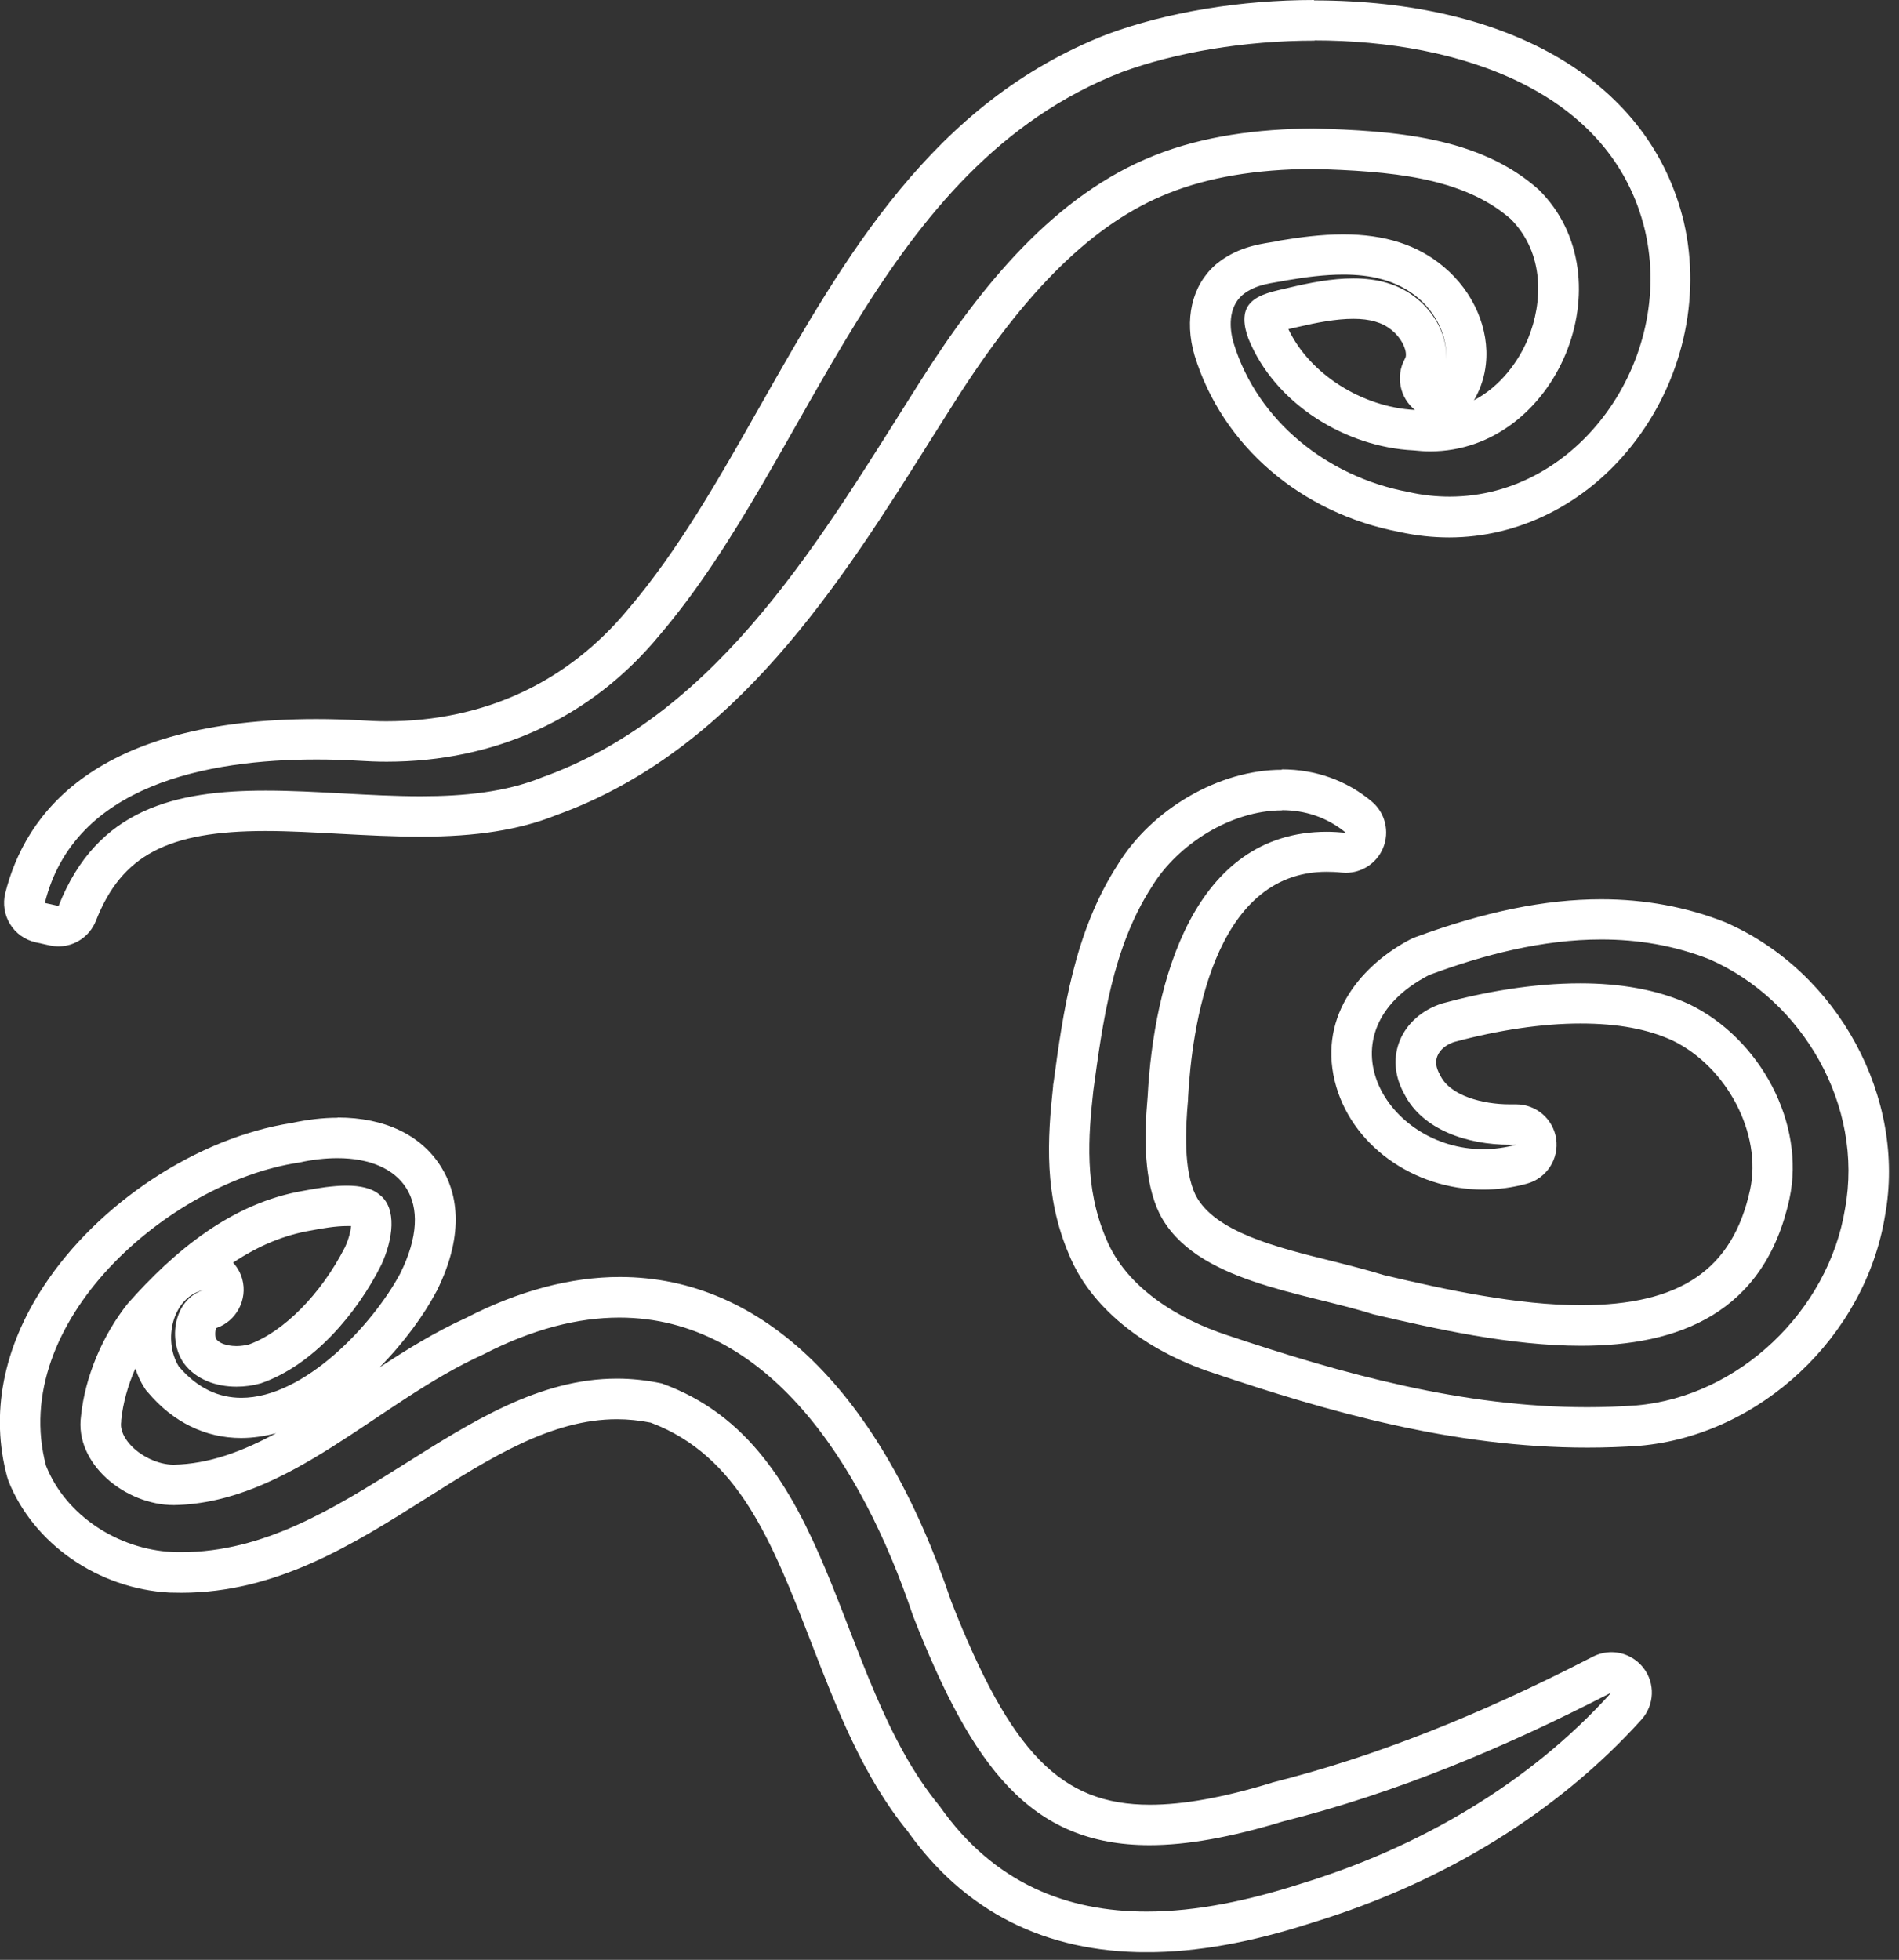<svg xmlns="http://www.w3.org/2000/svg" fill="none" viewBox="0 0 94 97" height="97" width="94">
<rect x="0" y="0" width="94" height="97" fill="#333333" stroke="none"/>
<g clip-path="url(#clip0_3569_21533)">
<path fill="white" d="M65.06 2C72.27 2 79.79 4.52 81.43 11.42C82.9 17.8 78.15 24.58 71.76 24.58C71.09 24.58 70.41 24.51 69.71 24.35C65.71 23.6 62.25 20.84 61.07 17C60.85 16.28 60.78 15.23 61.5 14.6C62.2 14.03 63.01 14.02 63.72 13.87C64.6 13.72 65.56 13.59 66.5 13.59C67.84 13.59 69.14 13.86 70.19 14.74C71.07 15.48 71.69 16.67 71.57 17.81C71.68 16.67 71.02 15.49 70.15 14.79C69.23 14.03 68.13 13.78 66.99 13.78C65.92 13.78 64.81 14 63.8 14.24C63.09 14.41 62.31 14.54 61.89 15C61.47 15.44 61.56 16.14 61.8 16.77C63.12 20.02 66.64 22.13 69.97 22.29C70.25 22.32 70.52 22.34 70.79 22.34C77.09 22.34 80.61 13.76 76.16 9.38C73.22 6.76 68.98 6.47 65.02 6.36C62.27 6.38 59.55 6.73 57.13 7.7C52.27 9.63 48.61 14.04 45.53 18.91C40.77 26.4 35.73 35.29 26.82 38.48C25.02 39.21 22.96 39.41 20.82 39.41C18.29 39.41 15.64 39.13 13.15 39.13C8.73 39.13 4.8 40 2.9 44.84L2.22 44.69C3.67 38.83 10.29 37.59 15.67 37.59C16.37 37.59 17.05 37.61 17.7 37.65C18.18 37.68 18.66 37.7 19.14 37.7C24.47 37.7 29.23 35.59 32.67 31.41C40.22 22.54 43.45 8.27 55.53 3.57C58.17 2.6 61.59 2.01 65.08 2.01M71.57 17.8C71.54 18.11 71.45 18.42 71.29 18.72C71.45 18.43 71.54 18.12 71.57 17.8ZM65.06 0C61.41 0 57.78 0.6 54.82 1.69C46.16 5.06 41.83 12.69 37.64 20.07C35.55 23.76 33.57 27.24 31.12 30.12C28.1 33.78 23.96 35.7 19.12 35.7C18.69 35.7 18.26 35.68 17.82 35.65C17.07 35.61 16.35 35.59 15.65 35.59C4.7 35.59 1.24 40.28 0.26 44.21C0.13 44.73 0.22 45.29 0.5 45.74C0.78 46.2 1.24 46.52 1.77 46.64L2.45 46.79C2.6 46.82 2.75 46.84 2.89 46.84C3.7 46.84 4.44 46.35 4.75 45.57C6.02 42.33 8.3 41.13 13.14 41.13C14.33 41.13 15.55 41.2 16.84 41.27C18.14 41.34 19.49 41.41 20.81 41.41C23.59 41.41 25.72 41.07 27.52 40.35C36.4 37.15 41.58 28.91 46.15 21.64C46.5 21.08 46.85 20.53 47.2 19.98C50.77 14.33 54.16 11.02 57.85 9.56C59.81 8.78 62.14 8.38 64.98 8.36C68.78 8.47 72.39 8.75 74.78 10.84C76.49 12.56 76.35 15.01 75.65 16.73C75.17 17.9 74.26 19.13 72.96 19.81C72.98 19.77 73.01 19.73 73.03 19.69C73.31 19.17 73.49 18.61 73.55 18.02C73.74 16.29 72.94 14.44 71.47 13.21C70.18 12.12 68.55 11.6 66.49 11.6C65.39 11.6 64.31 11.75 63.39 11.9C63.36 11.9 63.33 11.91 63.3 11.92C63.18 11.95 63.05 11.97 62.92 11.99C62.23 12.1 61.19 12.27 60.22 13.06C60.2 13.08 60.18 13.09 60.16 13.11C58.99 14.14 58.61 15.82 59.13 17.59C60.5 22.06 64.39 25.4 69.28 26.33C70.09 26.51 70.92 26.6 71.73 26.6C75.18 26.6 78.48 24.95 80.77 22.06C83.26 18.93 84.23 14.79 83.35 10.99C81.71 4.11 74.86 0.02 65.03 0.02L65.06 0ZM63.78 16.29C63.86 16.27 63.93 16.25 64 16.24L64.26 16.18C65.16 15.97 66.13 15.78 66.99 15.78C67.82 15.78 68.42 15.96 68.88 16.33C69.32 16.68 69.62 17.23 69.59 17.6C69.59 17.67 69.56 17.72 69.53 17.78C69.07 18.64 69.3 19.7 70.04 20.29C67.39 20.15 64.82 18.49 63.78 16.3V16.29Z"></path>
<path fill="white" d="M16.71 57.322C19.85 57.322 21.62 59.392 19.81 63.032C18.44 65.582 15.06 69.183 11.95 69.183C10.85 69.183 9.79 68.733 8.85 67.632C8.06 66.353 8.51 64.213 10.08 63.843C8.57 64.323 8.31 66.362 9.1 67.472C9.71 68.293 10.71 68.632 11.71 68.632C12.12 68.632 12.54 68.573 12.92 68.463C15.52 67.562 17.68 64.993 18.88 62.593C19.45 61.352 19.67 59.803 18.79 59.133C18.41 58.803 17.82 58.682 17.16 58.682C16.48 58.682 15.73 58.803 15.05 58.932C11.47 59.532 8.62 61.922 6.32 64.522C5.08 66.082 4.21 68.132 4.01 70.082C3.68 72.433 6.19 74.493 8.61 74.493C14.29 74.392 18.73 69.382 23.91 67.043C26.37 65.772 28.62 65.213 30.66 65.213C37.96 65.213 42.64 72.382 45.19 79.963C48.13 87.472 51.01 91.323 56.9 91.323C58.76 91.323 60.93 90.933 63.5 90.153C69.07 88.752 74.41 86.532 79.76 83.772C75.71 88.272 70.23 91.453 64.36 93.243C61.84 94.052 59.25 94.612 56.76 94.612C52.86 94.612 49.22 93.252 46.51 89.392C41.18 82.933 41.36 71.562 32.76 68.472C32 68.312 31.26 68.233 30.54 68.233C22.83 68.233 17.11 76.823 8.98 76.823C8.82 76.823 8.65 76.823 8.49 76.812C5.88 76.672 3.28 75.052 2.28 72.552C0.39 65.453 8.35 58.502 14.79 57.542C15.47 57.392 16.11 57.322 16.7 57.322M16.71 55.322C15.98 55.322 15.22 55.413 14.43 55.583C9.78 56.303 4.86 59.542 2.16 63.663C0.15 66.722 -0.48 69.983 0.35 73.082C0.37 73.162 0.4 73.233 0.42 73.302C1.66 76.412 4.86 78.632 8.38 78.823C8.6 78.823 8.79 78.832 8.98 78.832C13.68 78.832 17.46 76.453 21.12 74.142C24.3 72.132 27.31 70.243 30.54 70.243C31.09 70.243 31.66 70.302 32.21 70.412C36.57 72.052 38.23 76.343 40.16 81.312C41.42 84.562 42.71 87.912 44.92 90.623C47.74 94.603 51.72 96.623 56.76 96.623C59.24 96.623 61.93 96.142 64.98 95.153C71.49 93.162 77.13 89.683 81.25 85.112C81.9 84.392 81.94 83.312 81.35 82.552C80.96 82.052 80.37 81.772 79.77 81.772C79.46 81.772 79.15 81.843 78.85 81.993C73.16 84.933 67.98 86.963 63.02 88.213C62.99 88.213 62.96 88.233 62.93 88.243C60.54 88.972 58.57 89.323 56.92 89.323C52.53 89.323 50.04 86.782 47.09 79.272C43.6 68.912 37.78 63.203 30.68 63.203C28.25 63.203 25.68 63.883 23.06 65.233C21.56 65.912 20.15 66.782 18.78 67.683C20.01 66.442 20.99 65.073 21.58 63.962C21.58 63.943 21.6 63.932 21.61 63.913C23.1 60.922 22.56 58.922 21.84 57.763C20.86 56.182 19.05 55.312 16.72 55.312L16.71 55.322ZM11.55 62.483C12.82 61.642 14.08 61.123 15.39 60.903C15.96 60.792 16.63 60.682 17.17 60.682C17.25 60.682 17.32 60.682 17.38 60.682C17.36 60.913 17.28 61.282 17.08 61.722C15.9 64.043 14.04 65.922 12.32 66.543C12.12 66.593 11.91 66.623 11.7 66.623C11.53 66.623 10.94 66.593 10.7 66.272C10.64 66.183 10.64 65.862 10.7 65.733C11.7 65.392 12.27 64.323 11.99 63.303C11.9 62.983 11.74 62.712 11.53 62.483H11.55ZM8.59 72.493C7.84 72.493 6.95 72.082 6.41 71.463C6.19 71.203 5.93 70.802 6 70.362C6 70.332 6 70.312 6 70.282C6.09 69.442 6.33 68.562 6.7 67.733C6.81 68.062 6.95 68.382 7.14 68.672C7.19 68.763 7.25 68.843 7.32 68.912C8.57 70.392 10.17 71.172 11.94 71.172C12.52 71.172 13.1 71.082 13.67 70.933C12.01 71.832 10.34 72.463 8.59 72.493Z"></path>
<path fill="white" d="M63.45 40.098C64.579 40.098 65.68 40.438 66.62 41.218C66.29 41.188 65.98 41.168 65.669 41.168C59.069 41.168 57.109 48.618 56.809 54.258C56.62 56.368 56.63 58.498 57.4 60.078C59.13 63.468 64.519 63.948 67.969 65.048C71.04 65.768 74.779 66.608 78.26 66.608C83.059 66.608 87.34 65.018 88.579 59.328C89.379 55.608 87.139 51.408 83.609 49.698C81.999 48.958 80.129 48.668 78.219 48.668C75.87 48.668 73.46 49.098 71.37 49.668C69.389 50.318 68.469 52.298 69.519 54.158C70.409 55.918 72.639 56.658 74.73 56.658C74.84 56.658 74.95 56.658 75.049 56.658C74.49 56.808 73.939 56.878 73.419 56.878C68.579 56.878 65.269 51.098 70.739 48.258C73.459 47.248 76.359 46.498 79.26 46.498C81.07 46.498 82.879 46.788 84.639 47.488C89.219 49.508 92.269 54.698 91.329 59.828C90.51 64.868 86.079 69.118 81.01 69.558C80.189 69.618 79.379 69.648 78.57 69.648C72.419 69.648 66.51 68.018 60.7 66.068C58.37 65.298 55.749 63.758 54.749 61.298C53.669 58.768 53.87 56.248 54.12 53.978C54.58 50.598 55.069 46.888 57.02 43.878C58.3 41.778 60.95 40.108 63.459 40.108M63.45 38.098C60.359 38.098 57.02 40.028 55.319 42.808C53.16 46.158 52.62 50.108 52.15 53.588L52.13 53.698C52.13 53.698 52.13 53.738 52.13 53.748C51.849 56.368 51.669 59.168 52.91 62.078C53.95 64.648 56.559 66.808 60.069 67.958C65.74 69.868 71.919 71.648 78.57 71.648C79.439 71.648 80.309 71.618 81.159 71.558C87.129 71.038 92.339 66.138 93.309 60.158C94.369 54.358 90.999 48.108 85.449 45.668C85.429 45.658 85.399 45.648 85.379 45.638C83.479 44.888 81.419 44.508 79.26 44.508C76.48 44.508 73.469 45.128 70.049 46.388C69.969 46.418 69.9 46.448 69.82 46.488C67.48 47.708 65.26 50.188 66.07 53.508C66.829 56.618 69.919 58.878 73.419 58.878C74.139 58.878 74.869 58.778 75.57 58.588C76.549 58.328 77.179 57.368 77.029 56.358C76.879 55.378 76.04 54.658 75.049 54.658C75.029 54.658 74.999 54.658 74.98 54.658C74.9 54.658 74.809 54.658 74.73 54.658C73.379 54.658 71.799 54.228 71.309 53.258C71.299 53.228 71.279 53.208 71.269 53.178C71.079 52.848 71.04 52.538 71.15 52.268C71.269 51.968 71.559 51.718 71.959 51.578C74.179 50.978 76.35 50.658 78.23 50.658C80.109 50.658 81.57 50.938 82.79 51.498C85.49 52.808 87.229 56.128 86.629 58.888C85.769 62.828 83.189 64.598 78.26 64.598C75.109 64.598 71.579 63.838 68.499 63.108C67.689 62.858 66.82 62.638 65.909 62.408C63.19 61.738 60.109 60.968 59.179 59.148C58.58 57.898 58.679 55.848 58.809 54.418C58.809 54.388 58.809 54.368 58.809 54.338C58.989 50.978 59.999 43.148 65.669 43.148C65.909 43.148 66.159 43.158 66.419 43.188C66.489 43.188 66.549 43.198 66.62 43.198C67.419 43.198 68.15 42.718 68.459 41.978C68.799 41.168 68.57 40.228 67.9 39.668C66.659 38.628 65.12 38.078 63.45 38.078V38.098Z"></path>
</g>
<defs>
<clipPath id="clip0_3569_21533">
<rect fill="white" height="96.62" width="93.5"></rect>
</clipPath>
</defs>
</svg>
